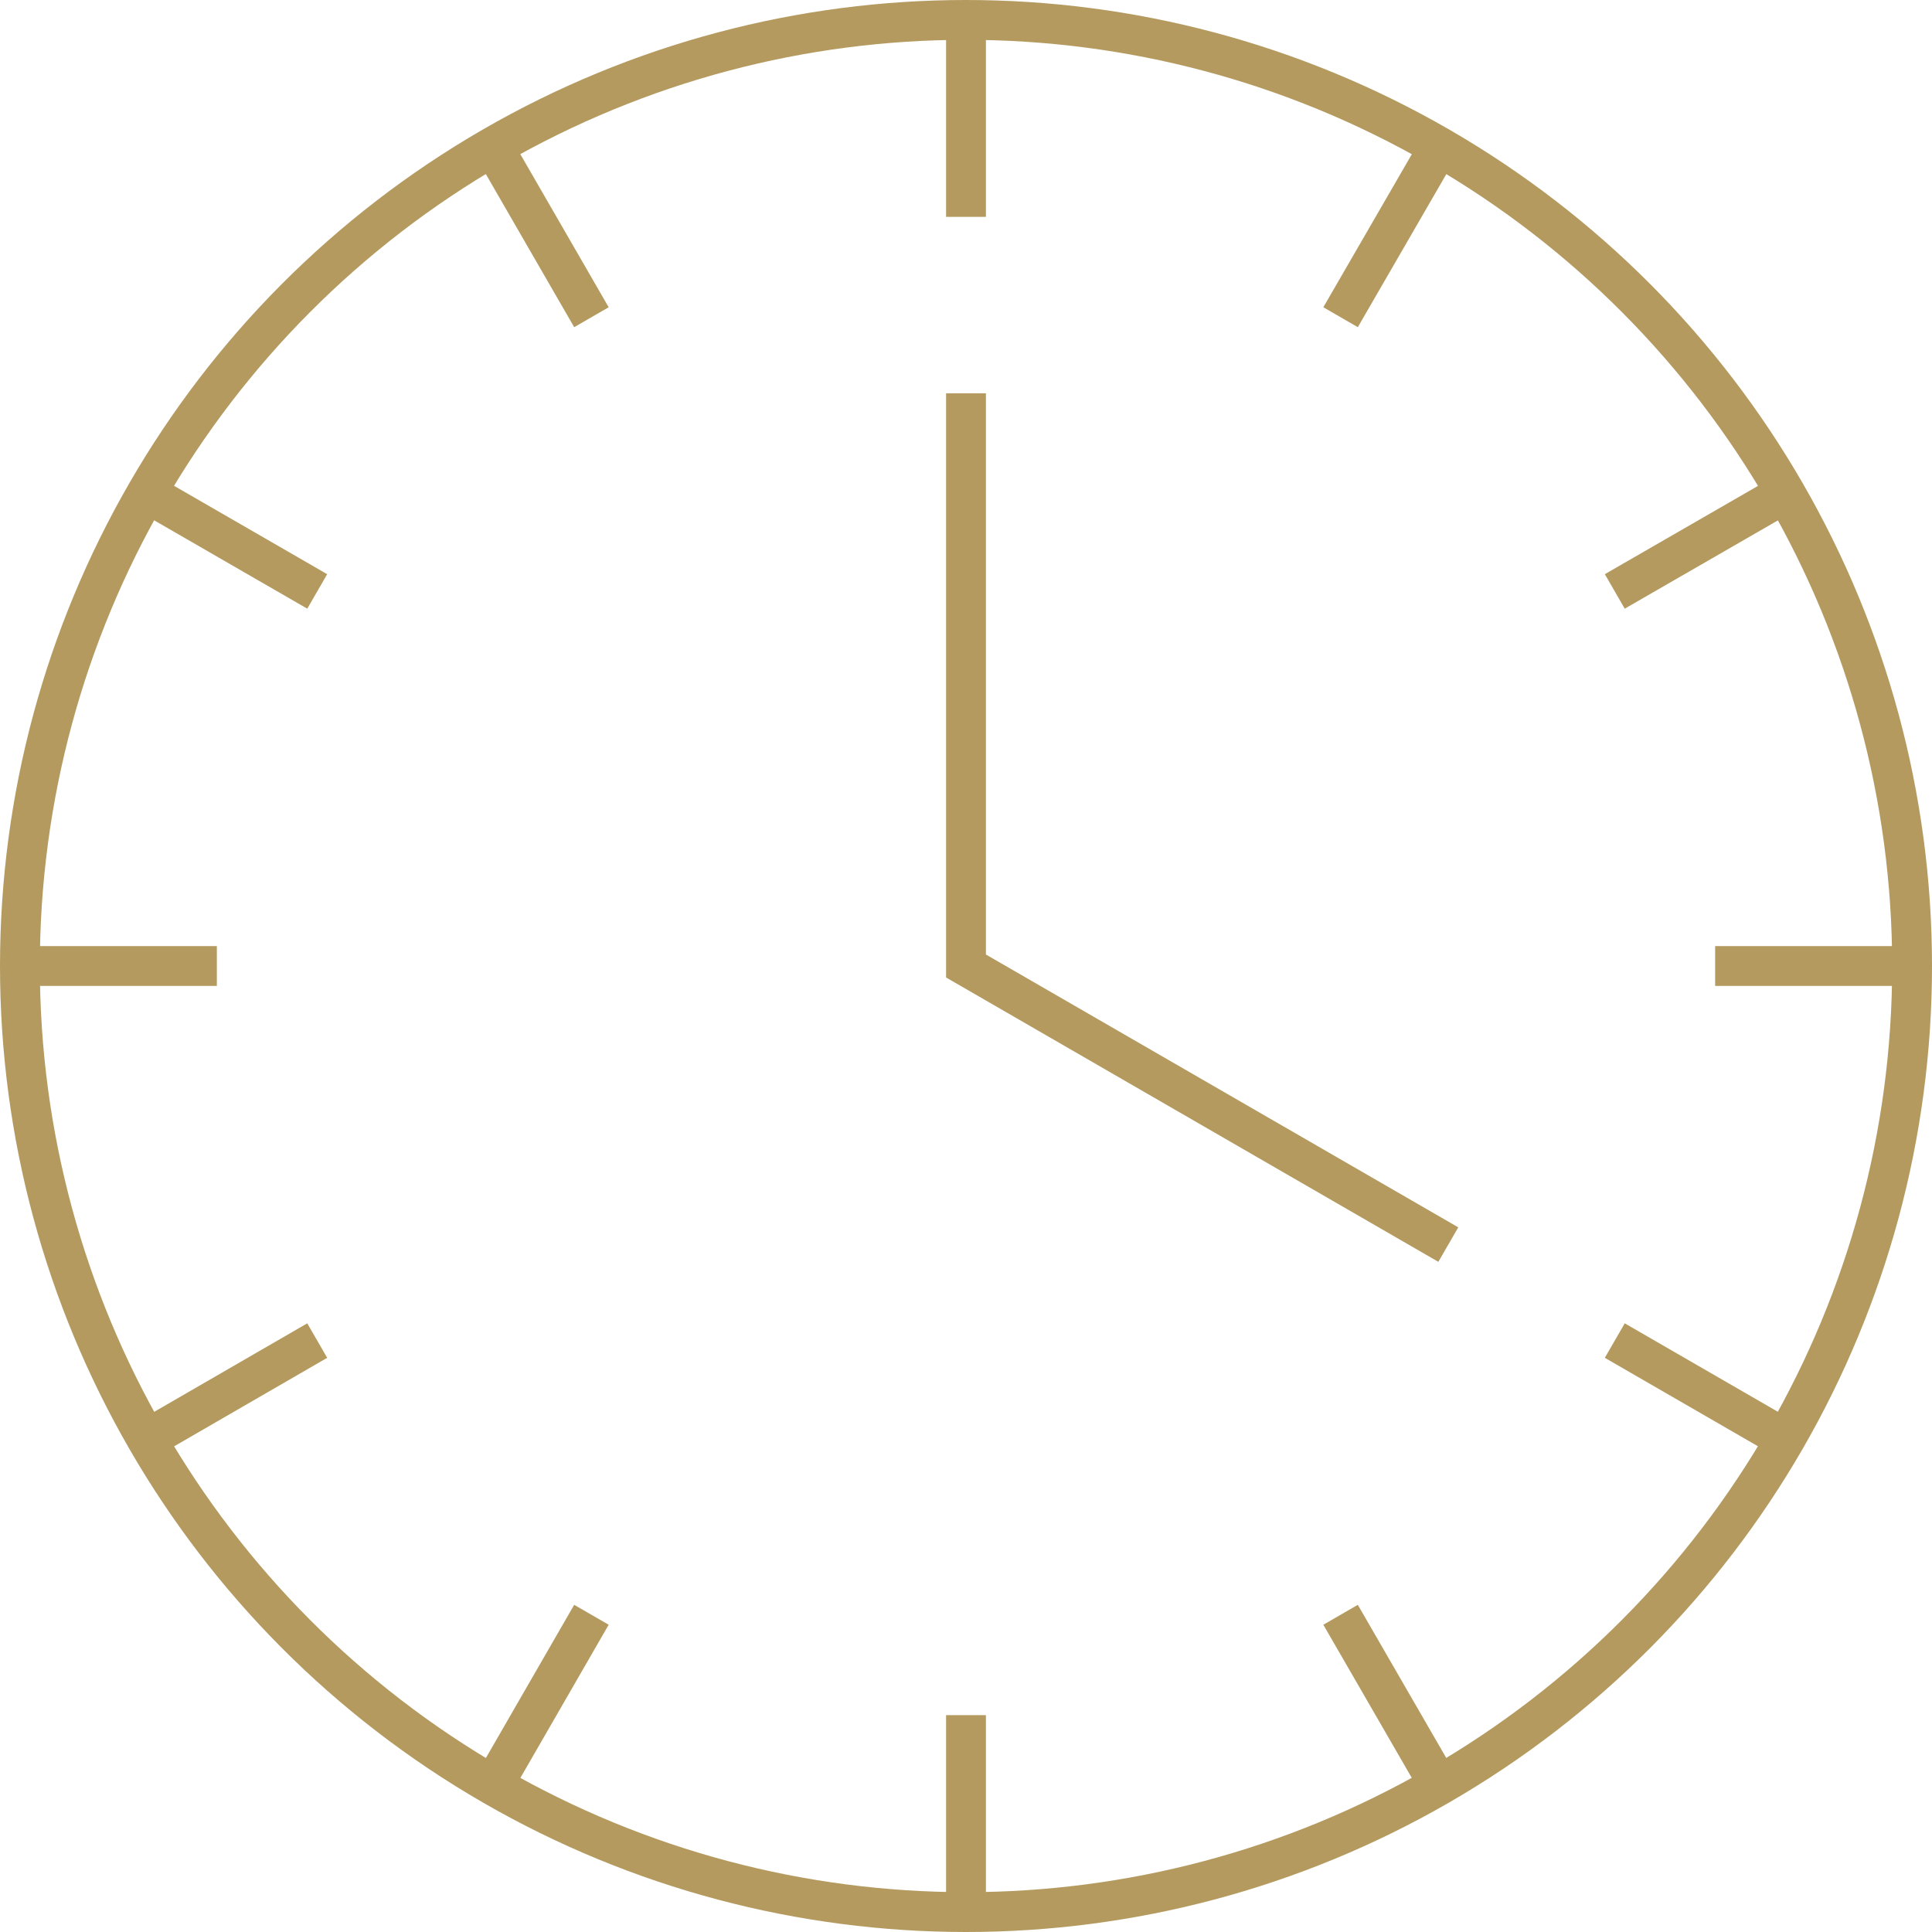 <?xml version="1.0" encoding="UTF-8"?><svg id="_レイヤー_2" xmlns="http://www.w3.org/2000/svg" viewBox="0 0 97.02 97.02"><defs><style>.cls-1{fill:none;stroke:#b49a5f;stroke-miterlimit:10;stroke-width:2px;}</style></defs><g id="_レイヤー_3"><circle class="cls-1" cx="48.51" cy="48.51" r="47.51"/><polyline class="cls-1" points="48.51 19.75 48.51 48.51 72.73 62.5"/><line class="cls-1" x1="48.51" y1="1" x2="48.51" y2="10.89"/><line class="cls-1" x1="48.51" y1="86.13" x2="48.51" y2="96.02"/><line class="cls-1" x1="24.76" y1="7.37" x2="29.7" y2="15.93"/><line class="cls-1" x1="67.32" y1="81.09" x2="72.27" y2="89.66"/><line class="cls-1" x1="7.37" y1="24.76" x2="15.93" y2="29.7"/><line class="cls-1" x1="81.09" y1="67.32" x2="89.66" y2="72.27"/><line class="cls-1" x1="1" y1="48.51" x2="10.89" y2="48.51"/><line class="cls-1" x1="86.13" y1="48.51" x2="96.02" y2="48.51"/><line class="cls-1" x1="7.37" y1="72.27" x2="15.93" y2="67.32"/><line class="cls-1" x1="81.09" y1="29.7" x2="89.66" y2="24.76"/><line class="cls-1" x1="24.76" y1="89.66" x2="29.7" y2="81.09"/><line class="cls-1" x1="67.32" y1="15.93" x2="72.27" y2="7.37"/></g></svg>